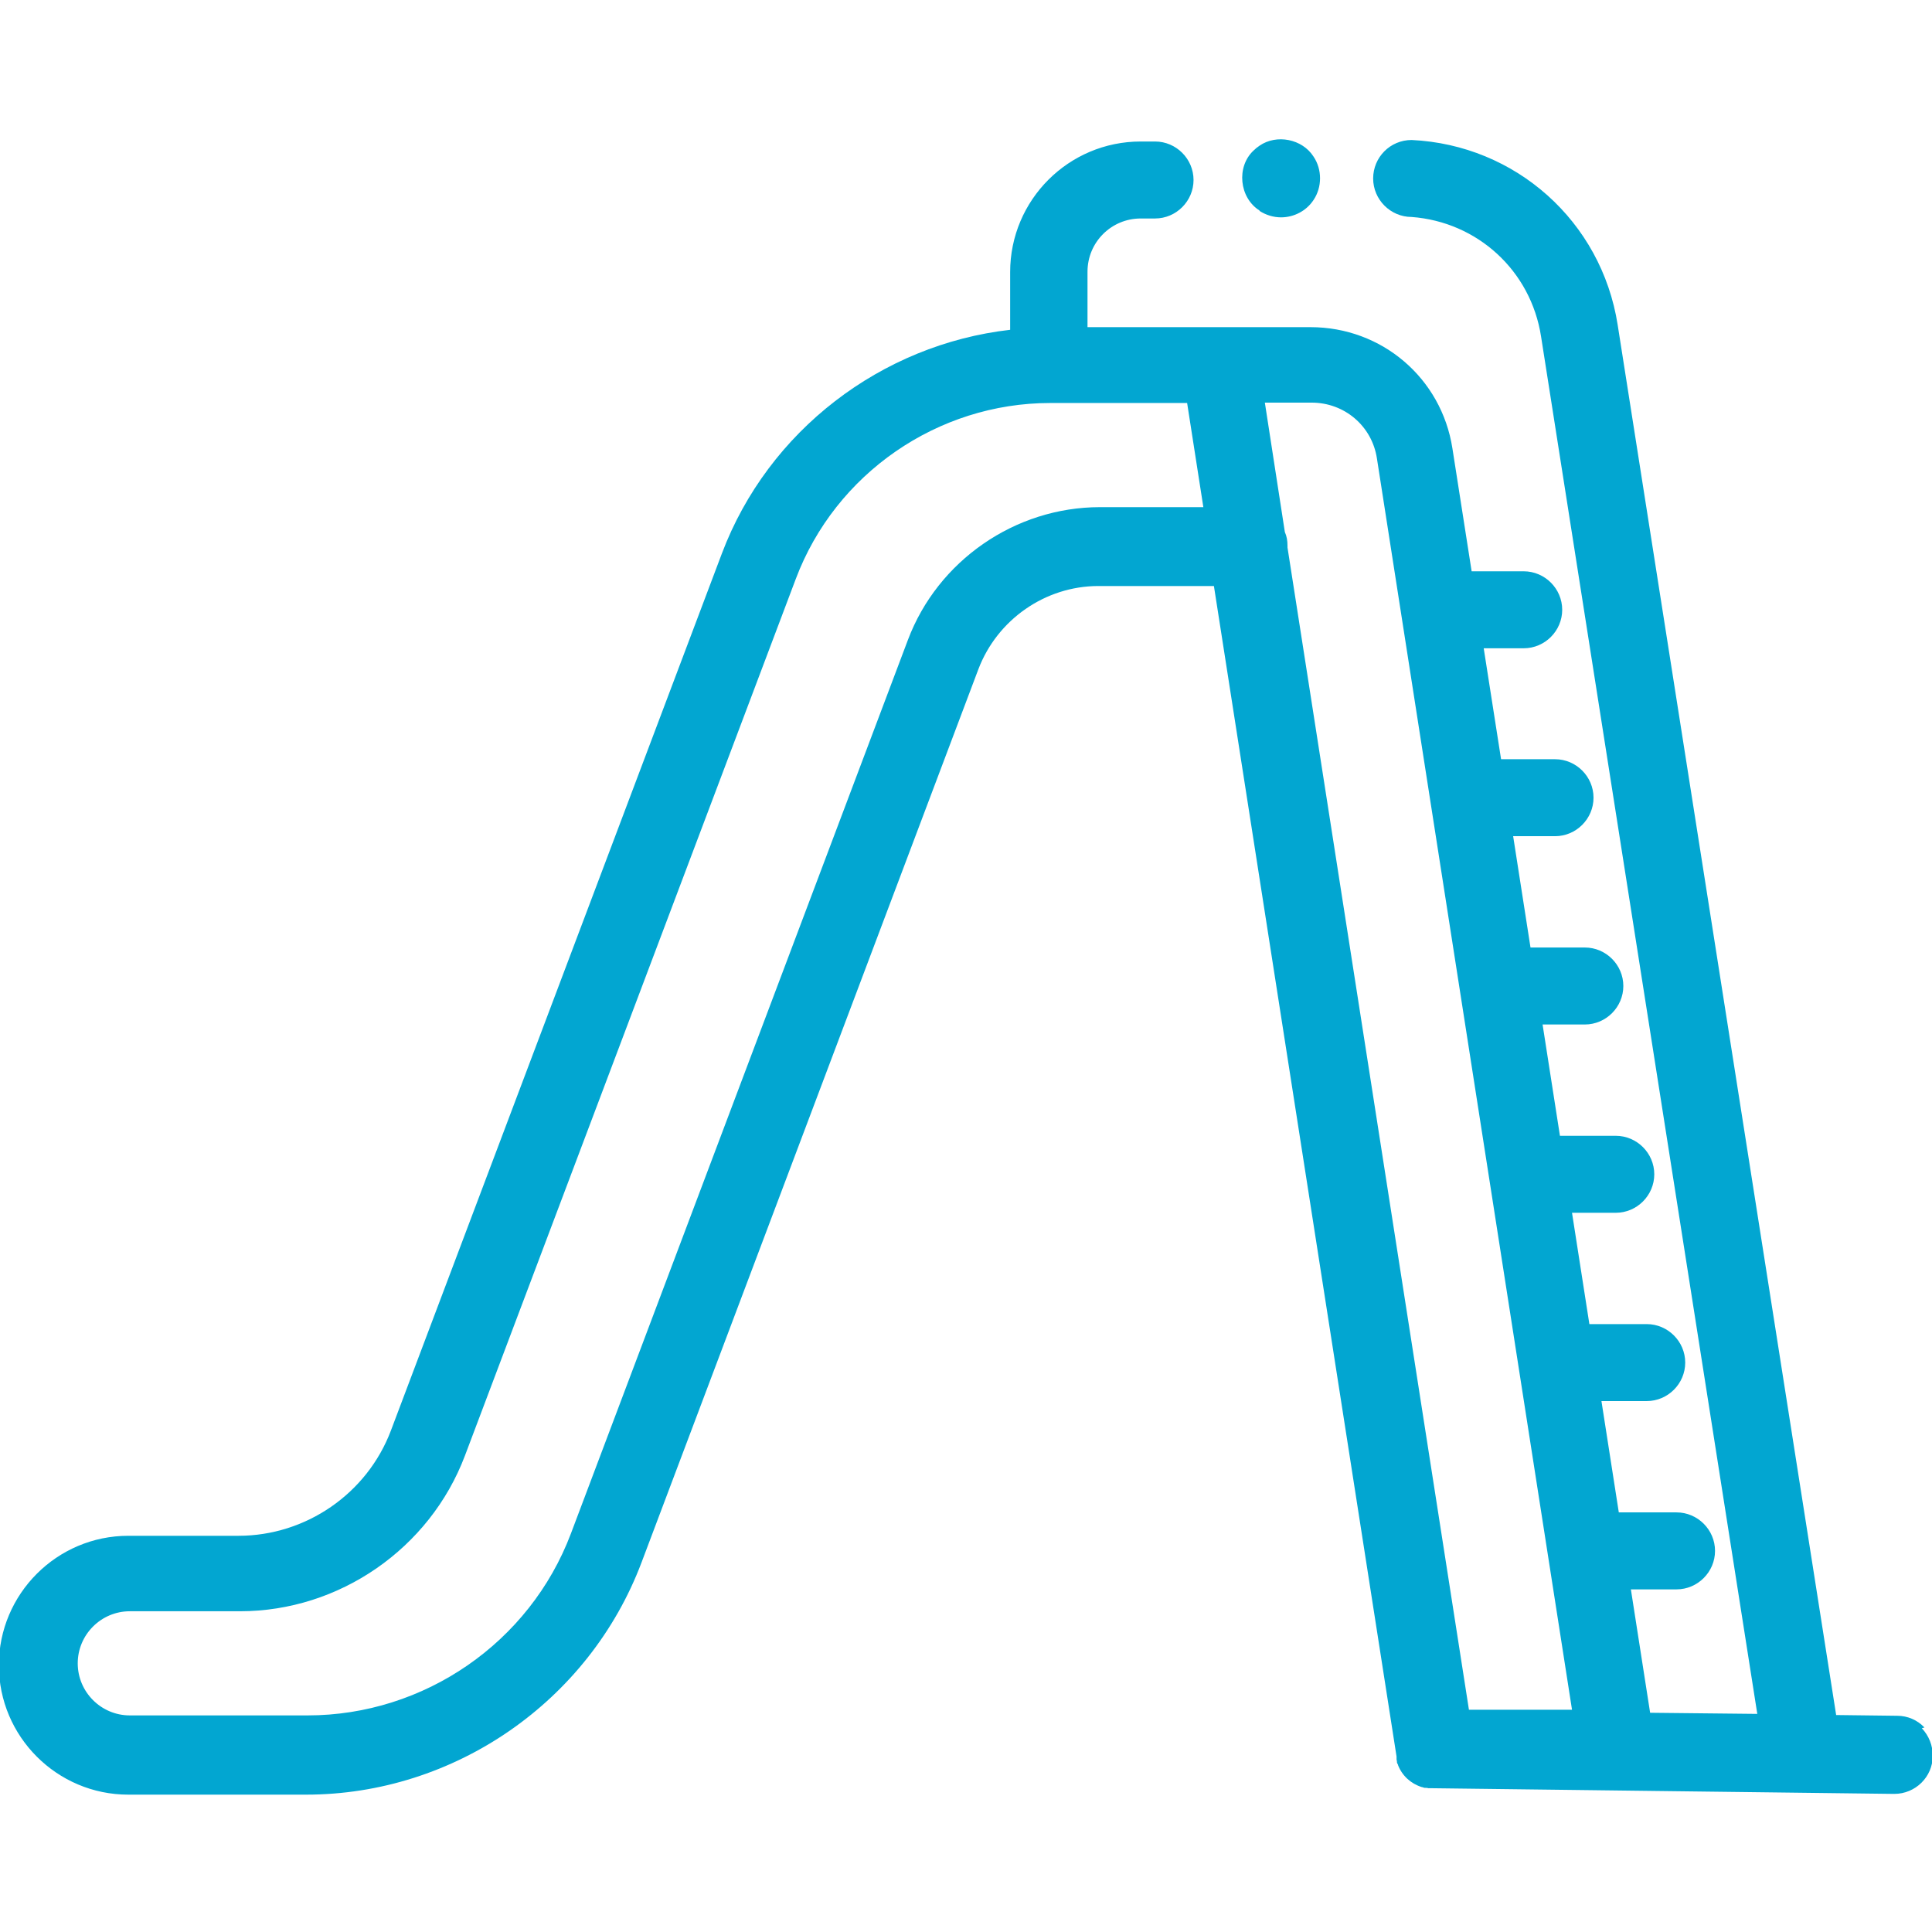<?xml version="1.0" encoding="UTF-8"?> <svg xmlns="http://www.w3.org/2000/svg" id="Capa_1" version="1.1" viewBox="0 0 512 512"><defs><style> .st0 { fill: #02a6d1; } </style></defs><path class="st0" d="M510,457.8c-1.9-2-4.5-3.1-7.2-3.1l-16.2-.2-57.9-368.4c-4.3-27.5-27.1-47.7-54.6-49h0c-5.7,0-10.2,4.6-10.2,10.2s4.6,10.2,10.2,10.2h0c17.4,1.3,31.6,14.2,34.3,31.7l57.3,365-28.4-.3-5.1-32.7h12.1c5.6,0,10.2-4.6,10.2-10.2s-4.6-10.2-10.2-10.2h-15.3l-4.6-29.5h12c5.6,0,10.2-4.6,10.2-10.2s-4.6-10.2-10.2-10.2h-15.2l-4.6-29.5h11.6c5.6,0,10.2-4.6,10.2-10.2s-4.6-10.2-10.2-10.2h-14.8l-4.6-29.5h11.2c5.6,0,10.2-4.6,10.2-10.2s-4.6-10.2-10.2-10.2h-14.4l-4.6-29.5h11.1c5.6,0,10.2-4.6,10.2-10.2s-4.6-10.2-10.2-10.2h-14.3l-4.6-29.4h10.6c5.6,0,10.2-4.6,10.2-10.2s-4.6-10.2-10.2-10.2h-13.8l-5.1-32.6c-2.9-18.6-18.7-32.1-37.6-32.1h-24.3c-.1,0-.2,0-.4,0h-34.4v-14.7c0-7.8,6.3-14.1,14.1-14.1h3.8c5.6,0,10.2-4.6,10.2-10.2s-4.6-10.2-10.2-10.2h0s-3.8,0-3.8,0c-19.1,0-34.6,15.5-34.6,34.6v15.3c-34.1,3.9-64.1,26.7-76.4,59.3l-87.7,232.4c-6.3,16.7-22.5,27.9-40.4,27.9h-29.2c-18.9,0-34.3,15.4-34.3,34.3s15.4,34.3,34.3,34.3h47.1c39.3,0,75-24.7,88.9-61.5l89.3-236.8c5-13.1,17.7-22,31.8-22h30.6l48.4,310.2c0,0,0,.1,0,.2,0,.1,0,.3,0,.4,0,.2,0,.4.1.6,0,0,0,.2,0,.3,0,.2.2.5.3.7,0,0,0,0,0,.1,1.1,2.8,3.4,4.9,6.3,5.8,0,0,0,0,0,0,.3,0,.5.2.8.2,0,0,.1,0,.2,0,.2,0,.5,0,.7.1.1,0,.2,0,.3,0,.2,0,.4,0,.7,0,0,0,.2,0,.3,0l122.1,1.5h.1c5.6,0,10.2-4.5,10.2-10.1,0-2.7-1-5.3-2.9-7.3ZM291.5,134.4c-22.5,0-43,14.2-50.9,35.2l-89.3,236.8c-10.9,28.9-38.9,48.2-69.8,48.2h-47.1c-7.6,0-13.8-6.2-13.8-13.8s6.2-13.8,13.8-13.8h29.2c26.3,0,50.3-16.6,59.6-41.2l87.7-232.4c10.5-27.9,37.6-46.6,67.4-46.6h36.3l4.3,27.6h-27.4ZM389.3,453.2l-48.1-308.1c0-.2,0-.3,0-.5,0-1.3-.2-2.5-.7-3.6l-5.3-34.3h12.4c8.7,0,16,6.2,17.3,14.8l51.7,331.6h-27.3Z"></path><path class="st0" d="M333.8,55.9c1.7,1.1,3.7,1.7,5.7,1.7,3.4,0,6.7-1.7,8.6-4.6,2.3-3.4,2.3-8.1,0-11.5-3-4.7-9.8-6-14.3-2.9-.6.4-1.1.8-1.6,1.3-4.6,4.3-3.8,12.5,1.6,15.9Z"></path></svg> 